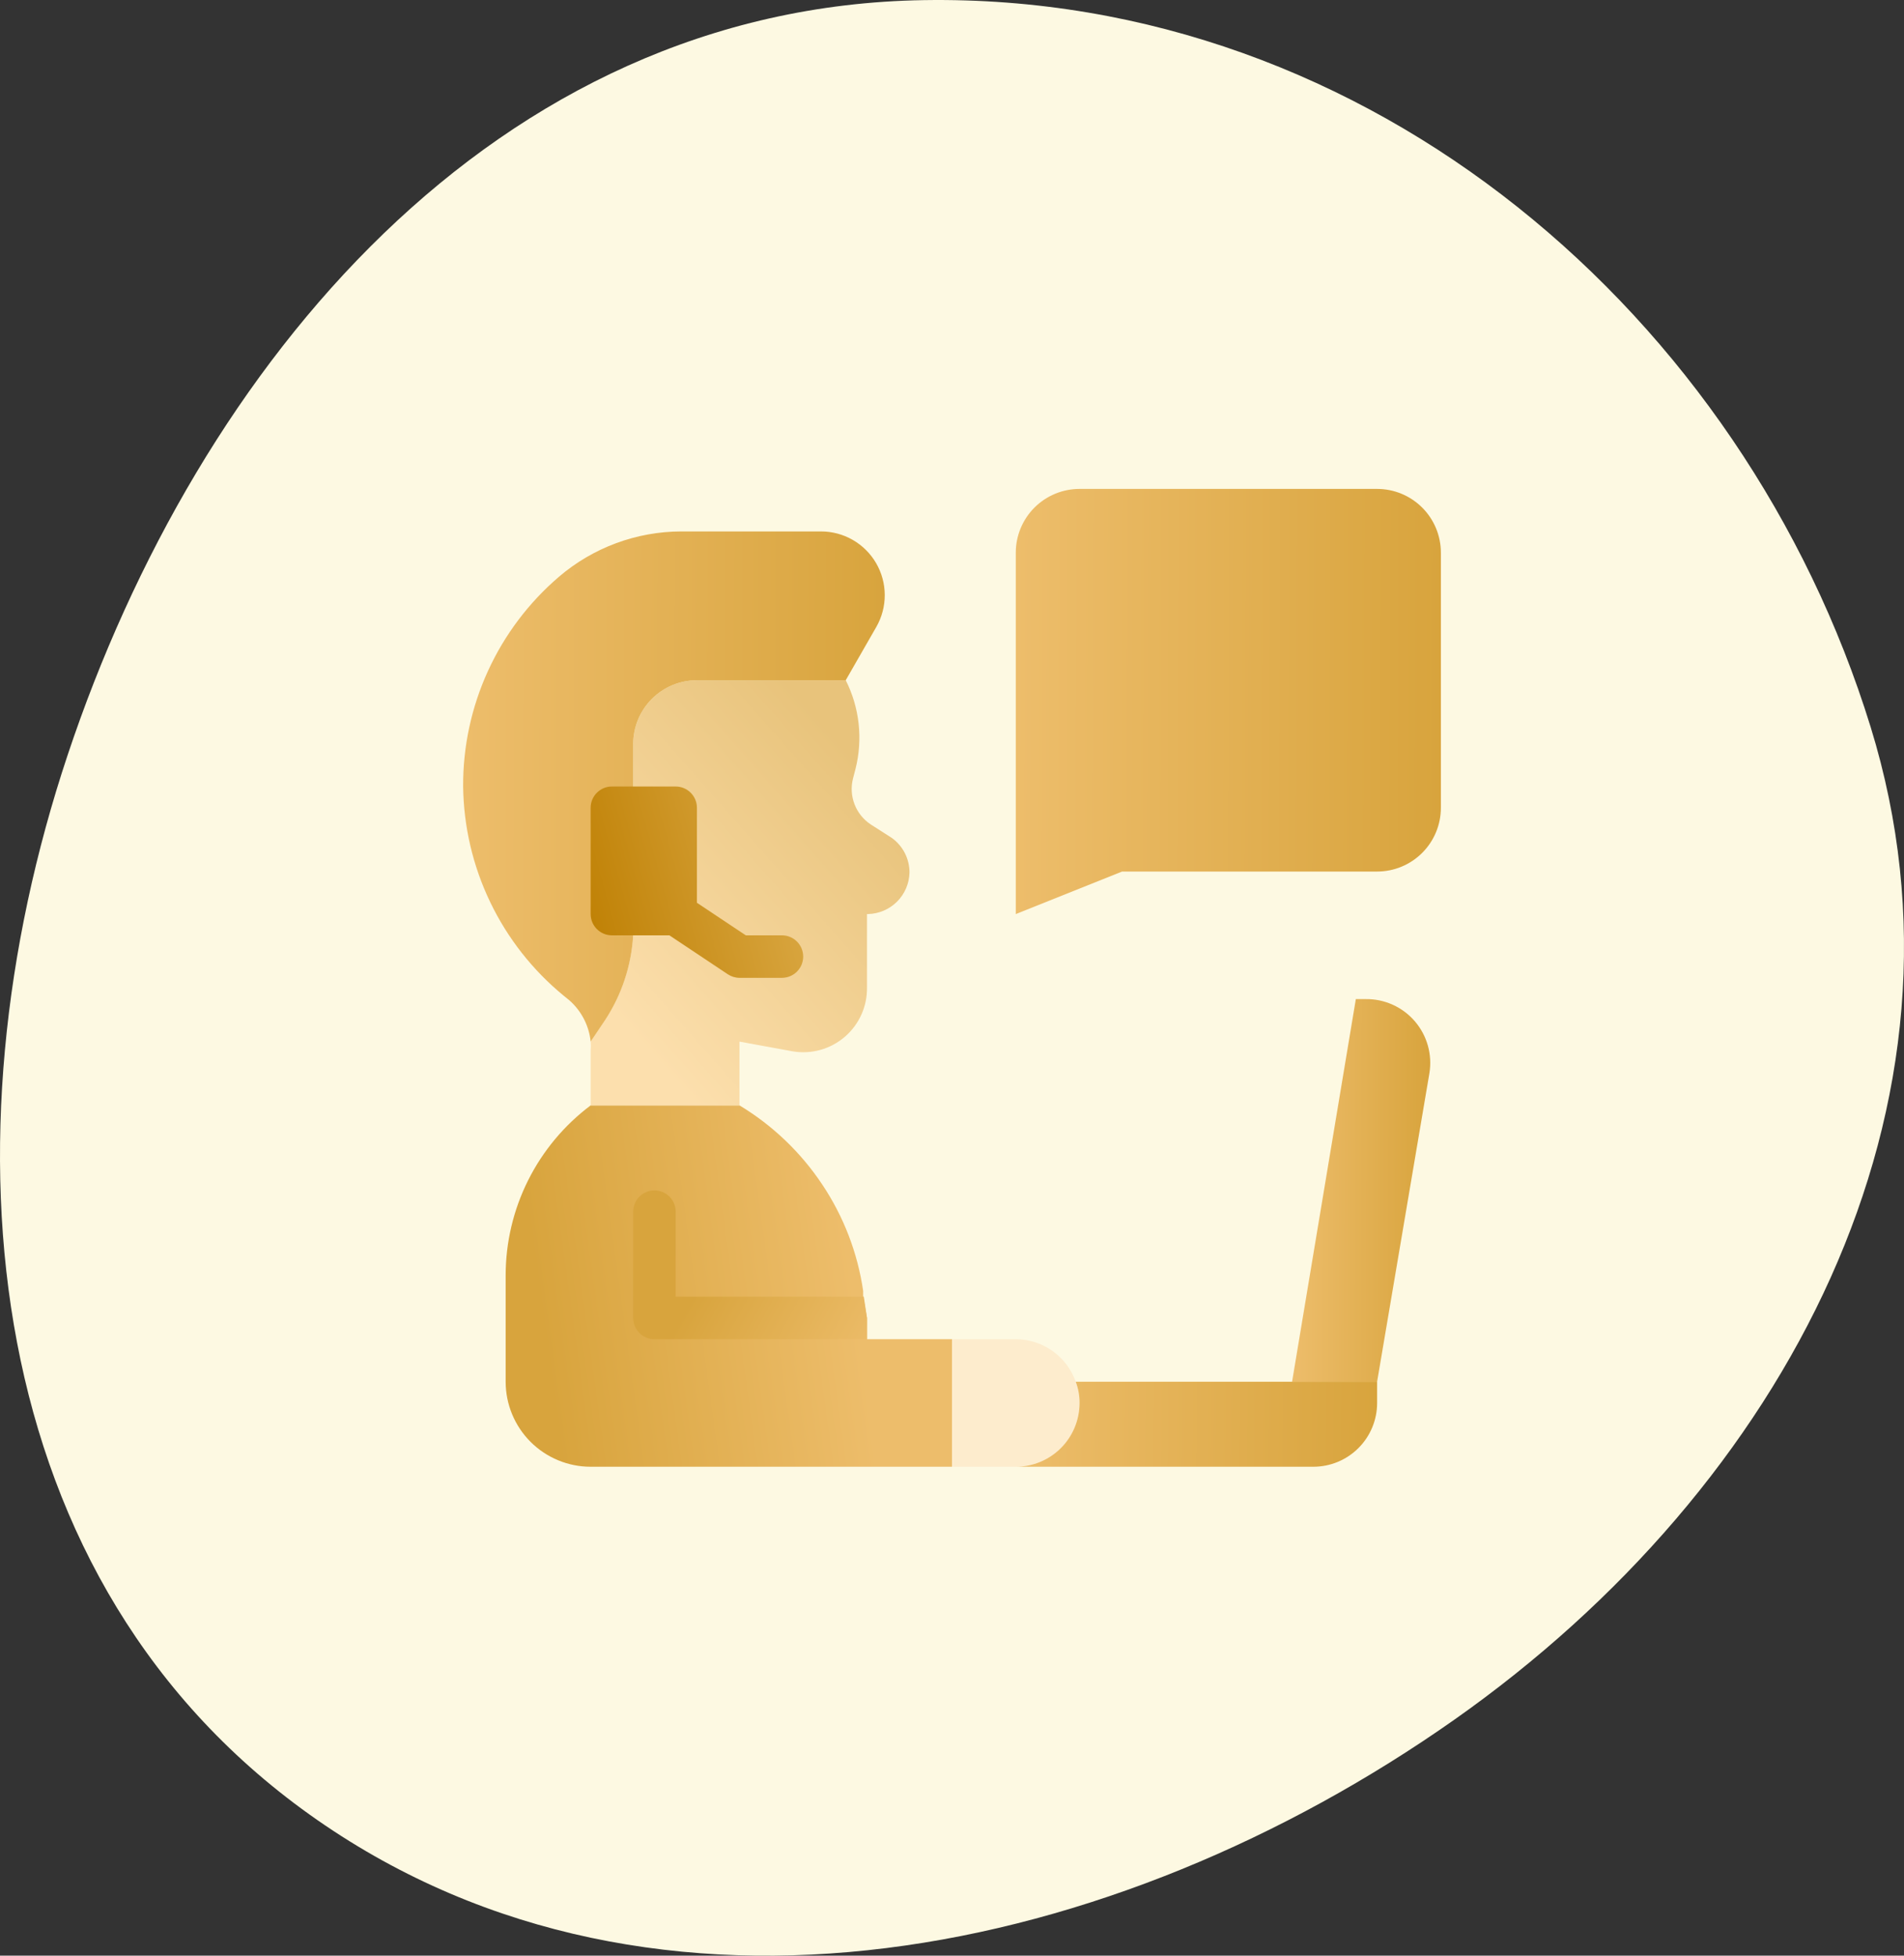 <svg width="148" height="152" viewBox="0 0 148 152" fill="none" xmlns="http://www.w3.org/2000/svg">
<rect x="0" y="0" width="148" height="152" fill="#333333" stroke="none"/>
<path fill-rule="evenodd" clip-rule="evenodd" d="M71.82 0.009C106.588 -0.533 135.564 24.602 145.406 56.503C154.47 85.886 138.85 115.504 113.051 133.657C86.701 152.197 51.121 159.858 24.665 141.457C-1.768 123.073 -4.672 88.469 5.257 58.685C15.391 28.285 38.466 0.528 71.82 0.009Z" fill="#FDF9E2"/>
<path d="M112.001 42.956V62.783C112.001 64.097 111.479 65.358 110.549 66.287C109.62 67.217 108.359 67.739 107.045 67.739H87.219L78.958 71.043V42.956C78.958 41.642 79.48 40.381 80.409 39.452C81.339 38.522 82.6 38 83.914 38H107.045C108.359 38 109.62 38.522 110.549 39.452C111.479 40.381 112.001 41.642 112.001 42.956Z" fill="url(#paint0_linear_121_136)"/>
<path d="M83.915 109.043C83.915 110.358 83.393 111.619 82.463 112.548C81.534 113.478 80.273 114 78.959 114H74.002V104.087H78.959C79.981 104.09 80.978 104.409 81.812 105.001C82.646 105.592 83.277 106.427 83.618 107.391C83.818 107.919 83.919 108.479 83.915 109.043Z" fill="#FDECCD"/>
<path d="M74 104.087V114H45.913C44.161 114 42.48 113.304 41.24 112.064C40.001 110.825 39.305 109.144 39.305 107.391V99.13C39.305 96.566 39.902 94.036 41.049 91.742C42.196 89.448 43.861 87.452 45.913 85.913H57.479C60.056 87.465 62.257 89.57 63.922 92.076C65.581 94.559 66.665 97.381 67.094 100.336V100.716L67.392 102.435V104.087H74Z" fill="url(#paint1_linear_121_136)"/>
<path d="M67.392 102.435V104.087H50.87C50.432 104.087 50.012 103.913 49.702 103.603C49.392 103.293 49.218 102.873 49.218 102.435V94.174C49.218 93.736 49.392 93.316 49.702 93.006C50.012 92.696 50.432 92.522 50.87 92.522C51.309 92.522 51.729 92.696 52.039 93.006C52.349 93.316 52.523 93.736 52.523 94.174V100.783H67.144L67.392 102.435Z" fill="url(#paint2_linear_121_136)"/>
<path d="M107.045 107.391V109.043C107.045 110.358 106.523 111.619 105.593 112.548C104.663 113.478 103.403 114 102.088 114H78.958C80.272 114 81.533 113.478 82.463 112.548C83.392 111.619 83.914 110.358 83.914 109.043C83.918 108.479 83.817 107.919 83.617 107.391H107.045Z" fill="url(#paint3_linear_121_136)"/>
<path d="M100.435 107.391L105.391 77.652H106.151C106.876 77.642 107.595 77.792 108.256 78.09C108.917 78.388 109.504 78.827 109.977 79.377C110.449 79.927 110.796 80.574 110.991 81.272C111.186 81.97 111.226 82.703 111.108 83.418L107.044 107.391H100.435Z" fill="url(#paint4_linear_121_136)"/>
<path d="M70.696 67.822C70.675 68.67 70.329 69.477 69.73 70.077C69.13 70.676 68.323 71.022 67.475 71.043H67.392V76.76C67.402 77.485 67.252 78.203 66.954 78.864C66.656 79.525 66.217 80.113 65.667 80.585C65.117 81.058 64.47 81.404 63.772 81.6C63.074 81.795 62.341 81.835 61.626 81.716L57.479 80.957V85.913H45.914V81.634C45.935 81.409 45.935 81.182 45.914 80.957L47.004 79.304C48.309 77.334 49.073 75.055 49.218 72.696V57.826C49.218 56.511 49.74 55.251 50.67 54.321C51.599 53.392 52.86 52.87 54.175 52.87H65.74C66.814 55 67.084 57.446 66.5 59.759L66.302 60.519C66.136 61.18 66.179 61.877 66.424 62.513C66.67 63.148 67.106 63.693 67.673 64.071L69.325 65.129C69.751 65.436 70.098 65.841 70.337 66.309C70.575 66.778 70.698 67.296 70.696 67.822Z" fill="url(#paint5_linear_121_136)"/>
<path d="M68.119 48.723L65.739 52.87H54.174C52.86 52.87 51.599 53.392 50.669 54.321C49.74 55.251 49.218 56.511 49.218 57.826V72.696C49.078 75.053 48.32 77.332 47.02 79.304L45.913 80.957C45.785 79.719 45.195 78.574 44.261 77.751L43.815 77.388C41.406 75.412 39.458 72.933 38.108 70.124C36.758 67.316 36.038 64.246 36 61.13C35.983 58.034 36.641 54.971 37.928 52.155C39.215 49.339 41.1 46.837 43.452 44.824C46.105 42.557 49.479 41.31 52.968 41.304H63.806C64.676 41.303 65.53 41.529 66.284 41.962C67.038 42.395 67.665 43.018 68.102 43.77C68.539 44.522 68.77 45.375 68.773 46.244C68.776 47.113 68.55 47.968 68.119 48.723Z" fill="url(#paint6_linear_121_136)"/>
<path fill-rule="evenodd" clip-rule="evenodd" d="M47.564 61.13H52.521C53.433 61.13 54.173 61.87 54.173 62.783V70.167L57.972 72.696H60.781C61.219 72.696 61.639 72.87 61.949 73.18C62.259 73.49 62.433 73.91 62.433 74.348C62.433 74.786 62.259 75.206 61.949 75.516C61.639 75.826 61.219 76 60.781 76H57.477C57.153 75.998 56.837 75.9 56.568 75.719L52.033 72.696H47.564C46.652 72.696 45.912 71.956 45.912 71.043V62.783C45.912 61.87 46.652 61.13 47.564 61.13Z" fill="url(#paint7_linear_121_136)"/>
<defs>
<linearGradient id="paint0_linear_121_136" x1="78.958" y1="71.043" x2="111.902" y2="71.143" gradientUnits="userSpaceOnUse">
<stop stop-color="#EDBD6B"/>
<stop offset="1" stop-color="#D8A43D"/>
</linearGradient>
<linearGradient id="paint1_linear_121_136" x1="64.88" y1="89.482" x2="40.758" y2="92.804" gradientUnits="userSpaceOnUse">
<stop stop-color="#EDBD6B"/>
<stop offset="1" stop-color="#D8A43D"/>
</linearGradient>
<linearGradient id="paint2_linear_121_136" x1="69.639" y1="102.567" x2="56.755" y2="95.472" gradientUnits="userSpaceOnUse">
<stop stop-color="#EDBD6B"/>
<stop offset="1" stop-color="#D8A43D"/>
</linearGradient>
<linearGradient id="paint3_linear_121_136" x1="78.958" y1="114" x2="106.956" y2="114.358" gradientUnits="userSpaceOnUse">
<stop stop-color="#EDBD6B"/>
<stop offset="1" stop-color="#D8A43D"/>
</linearGradient>
<linearGradient id="paint4_linear_121_136" x1="100.435" y1="107.391" x2="111.142" y2="107.403" gradientUnits="userSpaceOnUse">
<stop stop-color="#EDBD6B"/>
<stop offset="1" stop-color="#D8A43D"/>
</linearGradient>
<linearGradient id="paint5_linear_121_136" x1="49.912" y1="81.232" x2="70.263" y2="63.261" gradientUnits="userSpaceOnUse">
<stop stop-color="#FCDFAD"/>
<stop offset="1" stop-color="#E8C37B"/>
</linearGradient>
<linearGradient id="paint6_linear_121_136" x1="36" y1="80.957" x2="68.674" y2="81.038" gradientUnits="userSpaceOnUse">
<stop stop-color="#EDBD6B"/>
<stop offset="1" stop-color="#D8A43D"/>
</linearGradient>
<linearGradient id="paint7_linear_121_136" x1="45.912" y1="76" x2="65.084" y2="70.675" gradientUnits="userSpaceOnUse">
<stop stop-color="#BE7F02"/>
<stop offset="1" stop-color="#DDAC4A"/>
</linearGradient>
</defs>
</svg>
